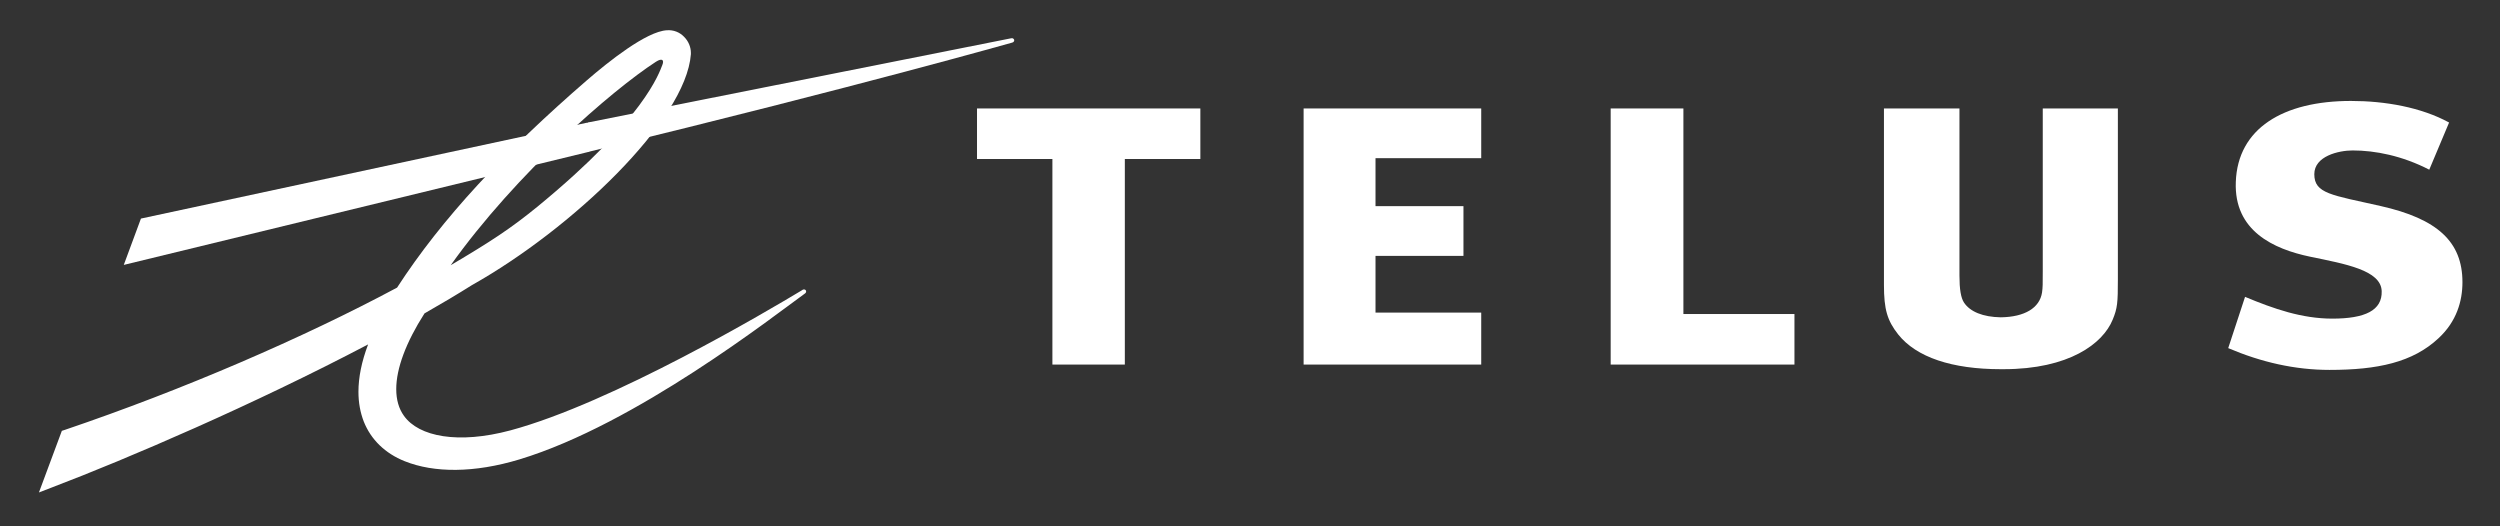 <svg width="133" height="28" viewBox="0 0 133 28" fill="none" xmlns="http://www.w3.org/2000/svg">
<rect x="0" y="0" width="133" height="28" fill="#333333" stroke="none"/>
<path d="M78.801 8.415V5.77H69.352V19.395H78.801V16.63H73.177V13.613H77.856V10.967H73.177V8.415H78.801Z" fill="white"/>
<path d="M95.465 16.706H89.557V5.77H85.688V19.395H95.465V16.706Z" fill="white"/>
<path d="M126.652 10.961C124.039 10.371 123.121 10.306 123.121 9.267C123.121 8.305 124.416 8.004 125.16 8.004C126.362 8.004 127.789 8.283 129.237 9.027L130.292 6.518C128.805 5.709 126.898 5.37 125.067 5.37C121.465 5.37 119.044 6.829 118.945 9.682C118.842 12.284 120.957 13.251 122.897 13.656C124.772 14.044 126.668 14.372 126.706 15.487C126.739 16.514 125.821 16.951 124.078 16.951C122.465 16.951 120.968 16.432 119.437 15.793L118.541 18.52C120.301 19.269 122.088 19.679 123.93 19.679C126.488 19.679 128.357 19.28 129.734 17.99C130.685 17.105 131.002 16.033 131.002 15.011C131.002 12.852 129.658 11.639 126.652 10.961Z" fill="white"/>
<path d="M63.859 8.459V5.77H51.977V8.459H55.988V19.395H59.841V8.459H63.859Z" fill="white"/>
<path d="M108.675 5.77V14.427C108.675 15.105 108.675 15.29 108.637 15.558C108.511 16.384 107.713 16.864 106.44 16.881C105.494 16.864 104.806 16.586 104.483 16.094C104.319 15.842 104.243 15.383 104.243 14.656V5.77H100.226V15.159C100.226 16.46 100.4 17.05 100.985 17.794C101.953 19.007 103.844 19.641 106.445 19.641C106.473 19.641 106.5 19.641 106.533 19.641C106.549 19.641 106.571 19.641 106.587 19.641C110.074 19.641 111.873 18.28 112.392 17.012C112.649 16.395 112.671 16.105 112.671 14.859V5.77H108.675Z" fill="white"/>
<path d="M53.791 2.037L31.268 6.518V8.087L31.339 8.07C46.216 4.452 53.785 2.277 53.851 2.266C53.933 2.244 53.966 2.179 53.955 2.124C53.938 2.064 53.878 2.015 53.791 2.037Z" fill="white"/>
<path d="M35.476 1.61C34.383 1.67 32.356 3.293 31.241 4.255C26.814 8.087 23.518 11.612 21.124 15.301C16.128 17.974 9.761 20.728 3.443 22.871L3.29 22.92L2.071 26.199L2.765 25.931C6.788 24.401 13.5 21.521 19.583 18.323C19.238 19.236 19.069 20.078 19.069 20.843C19.069 21.417 19.167 21.947 19.353 22.428C19.736 23.39 20.49 24.122 21.534 24.538C23.092 25.161 25.218 25.172 27.639 24.439C33.831 22.565 41.177 16.799 42.773 15.651L42.833 15.607C42.893 15.563 42.898 15.492 42.871 15.449C42.838 15.394 42.762 15.383 42.702 15.416L42.625 15.465C40.909 16.498 32.569 21.444 27.147 22.898C24.387 23.636 22.283 23.237 21.49 22.122C21.217 21.745 21.08 21.264 21.08 20.701C21.08 19.608 21.594 18.22 22.583 16.673C23.496 16.154 24.349 15.645 25.114 15.164C30.404 12.191 36.493 6.414 36.755 2.883C36.755 2.862 36.755 2.829 36.755 2.807C36.755 2.501 36.624 2.189 36.395 1.96C36.16 1.714 35.832 1.583 35.476 1.61ZM34.892 3.288C35.241 3.064 35.34 3.206 35.236 3.457C35.072 3.862 34.307 6.299 28.639 10.956C27.158 12.169 26.108 12.847 23.977 14.11C27.464 9.218 32.558 4.802 34.892 3.288Z" fill="white"/>
<path d="M31.196 6.534L7.498 11.628L6.585 14.093L31.267 8.092L32.032 7.66L32.01 6.54L31.196 6.534Z" fill="white"/>
</svg>
